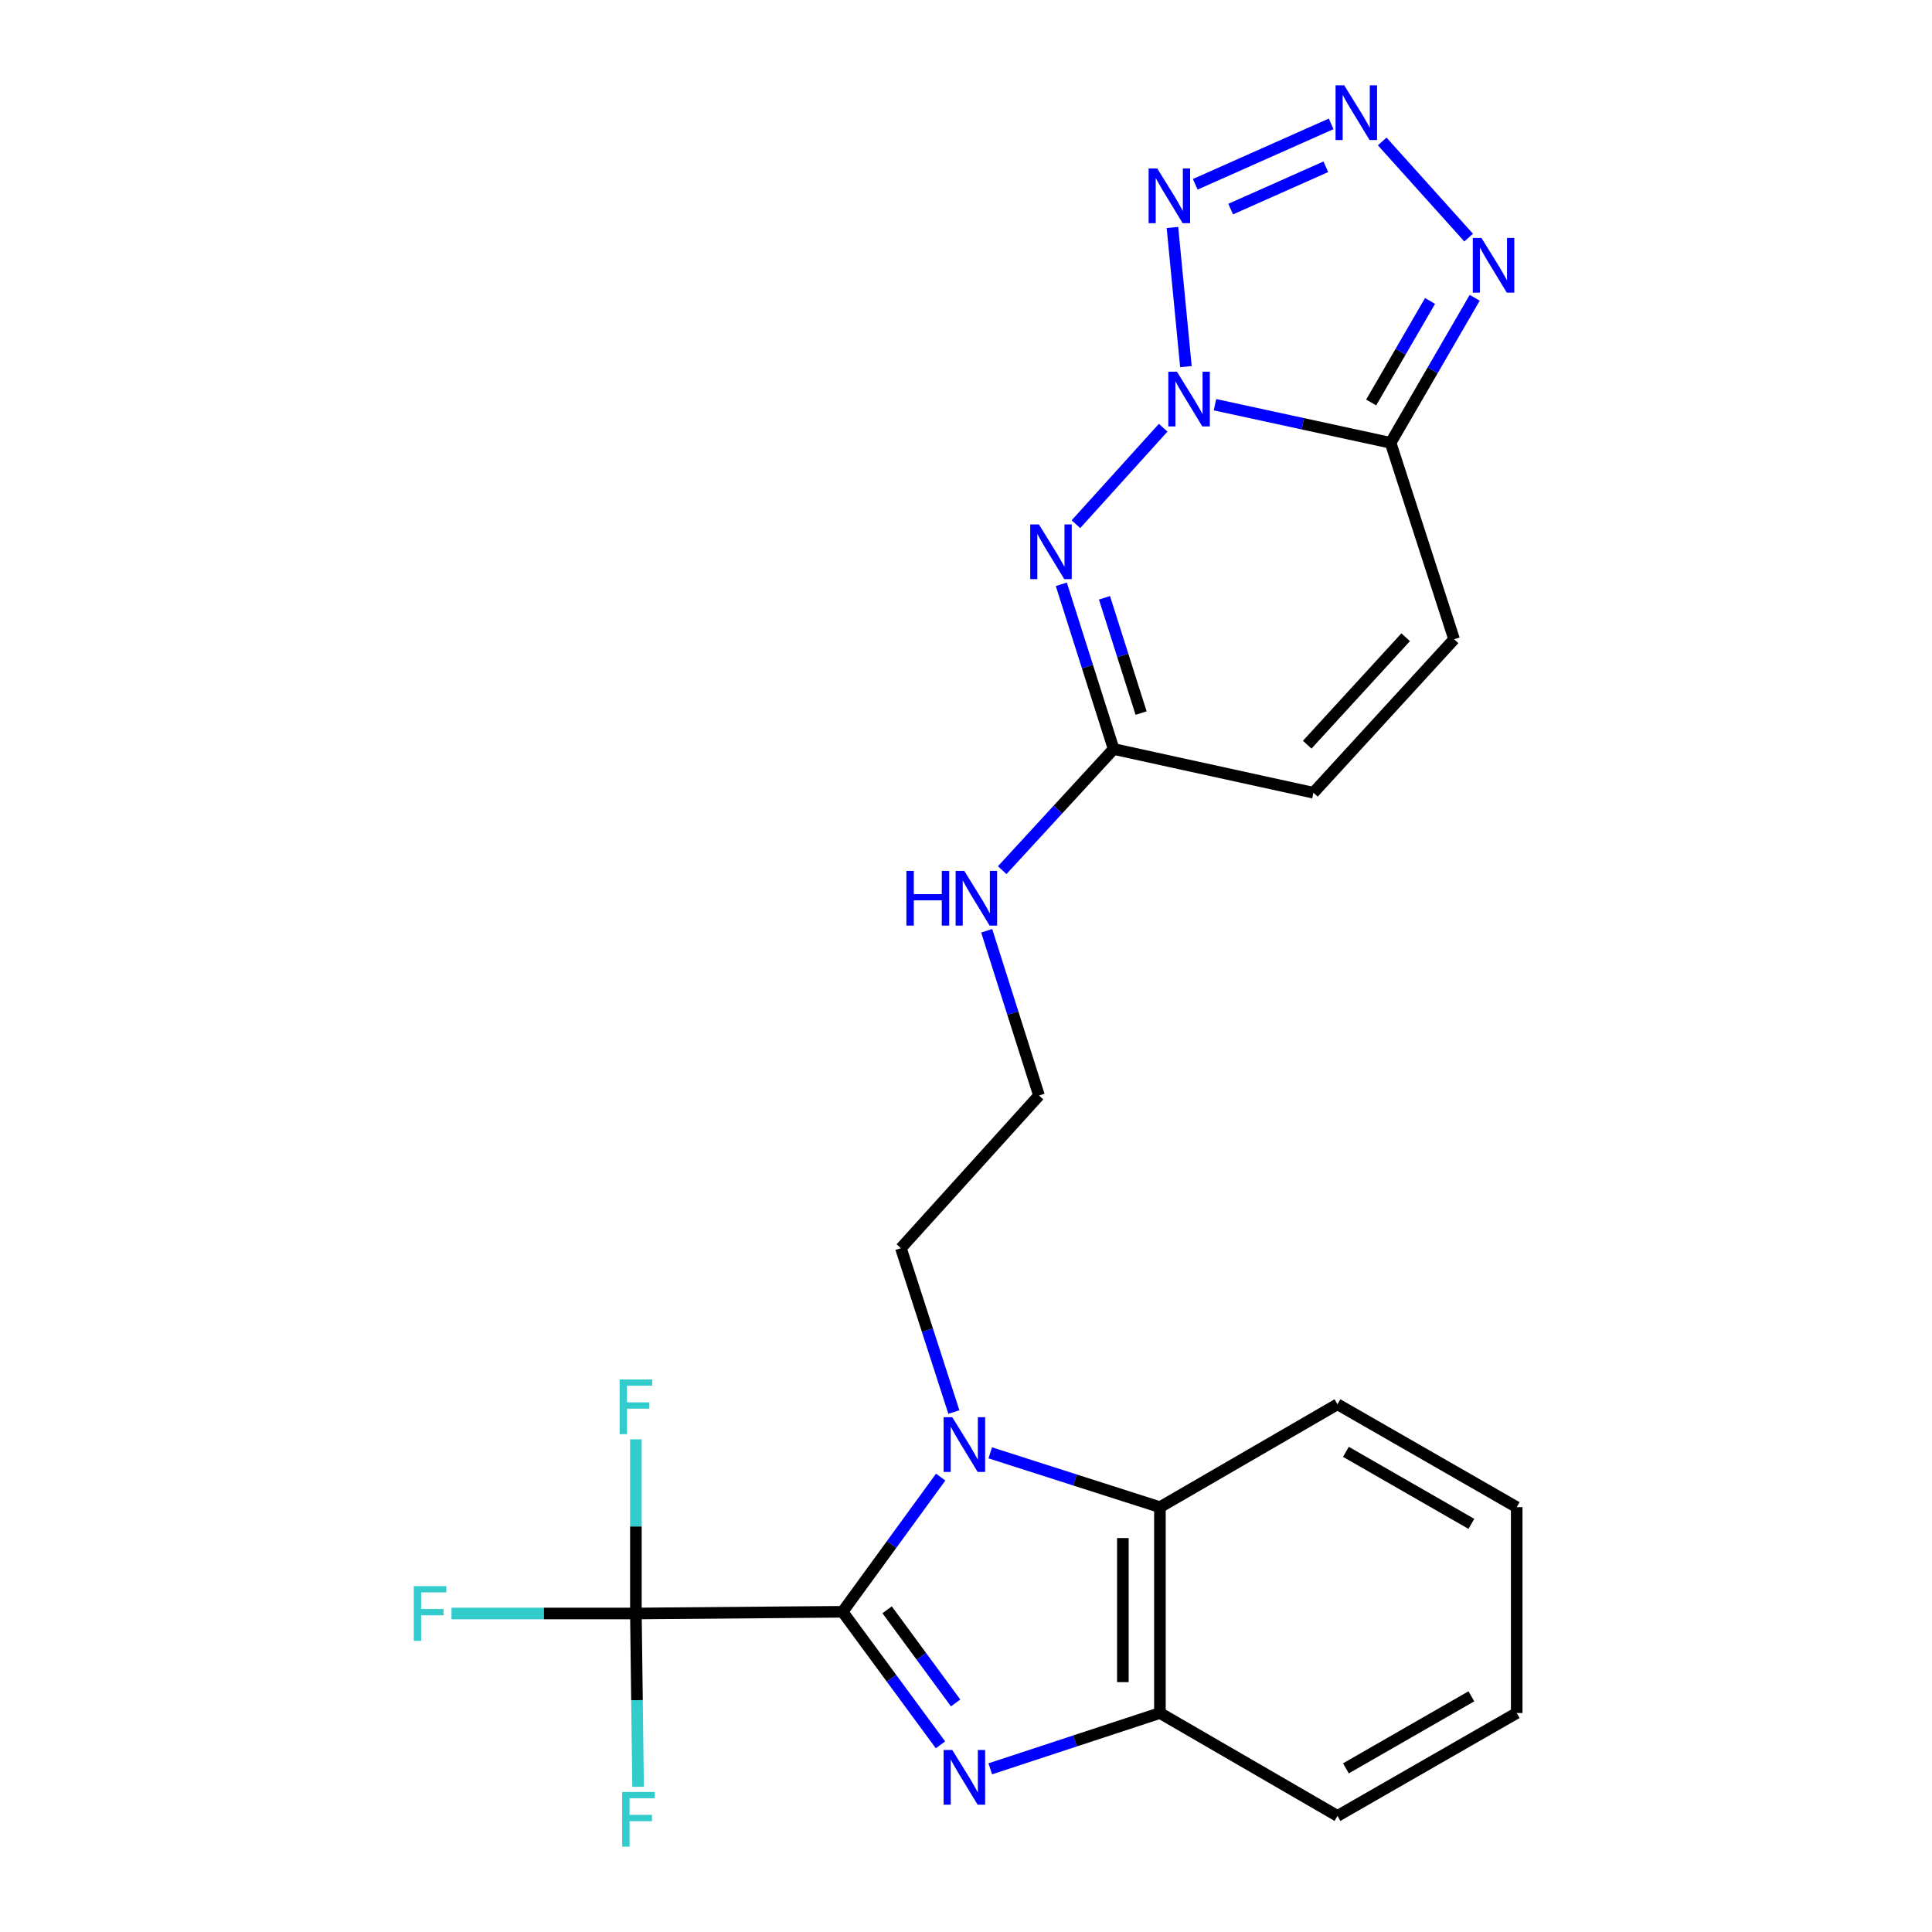 <?xml version='1.0' encoding='iso-8859-1'?>
<svg version='1.1' baseProfile='full'
              xmlns='http://www.w3.org/2000/svg'
                      xmlns:rdkit='http://www.rdkit.org/xml'
                      xmlns:xlink='http://www.w3.org/1999/xlink'
                  xml:space='preserve'
width='1000px' height='1000px' viewBox='0 0 1000 1000'>
<!-- END OF HEADER -->
<rect style='opacity:1.0;fill:#FFFFFF;stroke:none' width='1000' height='1000' x='0' y='0'> </rect>
<path class='bond-2' d='M 628.868,209.48 L 674.322,219.34' style='fill:none;fill-rule:evenodd;stroke:#0000FF;stroke-width:6px;stroke-linecap:butt;stroke-linejoin:miter;stroke-opacity:1' />
<path class='bond-2' d='M 674.322,219.34 L 719.775,229.201' style='fill:none;fill-rule:evenodd;stroke:#000000;stroke-width:6px;stroke-linecap:butt;stroke-linejoin:miter;stroke-opacity:1' />
<path class='bond-4' d='M 613.831,189.768 L 606.851,117.731' style='fill:none;fill-rule:evenodd;stroke:#0000FF;stroke-width:6px;stroke-linecap:butt;stroke-linejoin:miter;stroke-opacity:1' />
<path class='bond-5' d='M 602.056,221.392 L 556.895,271.326' style='fill:none;fill-rule:evenodd;stroke:#0000FF;stroke-width:6px;stroke-linecap:butt;stroke-linejoin:miter;stroke-opacity:1' />
<path class='bond-0' d='M 436.127,834.256 L 461.512,799.397' style='fill:none;fill-rule:evenodd;stroke:#000000;stroke-width:6px;stroke-linecap:butt;stroke-linejoin:miter;stroke-opacity:1' />
<path class='bond-0' d='M 461.512,799.397 L 486.897,764.538' style='fill:none;fill-rule:evenodd;stroke:#0000FF;stroke-width:6px;stroke-linecap:butt;stroke-linejoin:miter;stroke-opacity:1' />
<path class='bond-1' d='M 436.127,834.256 L 461.457,868.692' style='fill:none;fill-rule:evenodd;stroke:#000000;stroke-width:6px;stroke-linecap:butt;stroke-linejoin:miter;stroke-opacity:1' />
<path class='bond-1' d='M 461.457,868.692 L 486.786,903.129' style='fill:none;fill-rule:evenodd;stroke:#0000FF;stroke-width:6px;stroke-linecap:butt;stroke-linejoin:miter;stroke-opacity:1' />
<path class='bond-1' d='M 459.175,833.224 L 476.905,857.329' style='fill:none;fill-rule:evenodd;stroke:#000000;stroke-width:6px;stroke-linecap:butt;stroke-linejoin:miter;stroke-opacity:1' />
<path class='bond-1' d='M 476.905,857.329 L 494.636,881.435' style='fill:none;fill-rule:evenodd;stroke:#0000FF;stroke-width:6px;stroke-linecap:butt;stroke-linejoin:miter;stroke-opacity:1' />
<path class='bond-8' d='M 436.127,834.256 L 329.137,835.14' style='fill:none;fill-rule:evenodd;stroke:#000000;stroke-width:6px;stroke-linecap:butt;stroke-linejoin:miter;stroke-opacity:1' />
<path class='bond-26' d='M 512.561,915.539 L 556.467,901.096' style='fill:none;fill-rule:evenodd;stroke:#0000FF;stroke-width:6px;stroke-linecap:butt;stroke-linejoin:miter;stroke-opacity:1' />
<path class='bond-26' d='M 556.467,901.096 L 600.373,886.654' style='fill:none;fill-rule:evenodd;stroke:#000000;stroke-width:6px;stroke-linecap:butt;stroke-linejoin:miter;stroke-opacity:1' />
<path class='bond-7' d='M 719.775,229.201 L 741.541,191.667' style='fill:none;fill-rule:evenodd;stroke:#000000;stroke-width:6px;stroke-linecap:butt;stroke-linejoin:miter;stroke-opacity:1' />
<path class='bond-7' d='M 741.541,191.667 L 763.306,154.134' style='fill:none;fill-rule:evenodd;stroke:#0000FF;stroke-width:6px;stroke-linecap:butt;stroke-linejoin:miter;stroke-opacity:1' />
<path class='bond-7' d='M 709.715,208.32 L 724.951,182.047' style='fill:none;fill-rule:evenodd;stroke:#000000;stroke-width:6px;stroke-linecap:butt;stroke-linejoin:miter;stroke-opacity:1' />
<path class='bond-7' d='M 724.951,182.047 L 740.187,155.773' style='fill:none;fill-rule:evenodd;stroke:#0000FF;stroke-width:6px;stroke-linecap:butt;stroke-linejoin:miter;stroke-opacity:1' />
<path class='bond-12' d='M 719.775,229.201 L 752.633,330.874' style='fill:none;fill-rule:evenodd;stroke:#000000;stroke-width:6px;stroke-linecap:butt;stroke-linejoin:miter;stroke-opacity:1' />
<path class='bond-3' d='M 493.719,730.87 L 480.015,688.459' style='fill:none;fill-rule:evenodd;stroke:#0000FF;stroke-width:6px;stroke-linecap:butt;stroke-linejoin:miter;stroke-opacity:1' />
<path class='bond-3' d='M 480.015,688.459 L 466.311,646.049' style='fill:none;fill-rule:evenodd;stroke:#000000;stroke-width:6px;stroke-linecap:butt;stroke-linejoin:miter;stroke-opacity:1' />
<path class='bond-9' d='M 512.555,751.991 L 556.464,766.051' style='fill:none;fill-rule:evenodd;stroke:#0000FF;stroke-width:6px;stroke-linecap:butt;stroke-linejoin:miter;stroke-opacity:1' />
<path class='bond-9' d='M 556.464,766.051 L 600.373,780.111' style='fill:none;fill-rule:evenodd;stroke:#000000;stroke-width:6px;stroke-linecap:butt;stroke-linejoin:miter;stroke-opacity:1' />
<path class='bond-6' d='M 618.651,95.396 L 689.004,64.108' style='fill:none;fill-rule:evenodd;stroke:#0000FF;stroke-width:6px;stroke-linecap:butt;stroke-linejoin:miter;stroke-opacity:1' />
<path class='bond-6' d='M 636.997,108.226 L 686.244,86.324' style='fill:none;fill-rule:evenodd;stroke:#0000FF;stroke-width:6px;stroke-linecap:butt;stroke-linejoin:miter;stroke-opacity:1' />
<path class='bond-11' d='M 549.338,302.432 L 562.875,345.057' style='fill:none;fill-rule:evenodd;stroke:#0000FF;stroke-width:6px;stroke-linecap:butt;stroke-linejoin:miter;stroke-opacity:1' />
<path class='bond-11' d='M 562.875,345.057 L 576.412,387.683' style='fill:none;fill-rule:evenodd;stroke:#000000;stroke-width:6px;stroke-linecap:butt;stroke-linejoin:miter;stroke-opacity:1' />
<path class='bond-11' d='M 571.677,309.415 L 581.153,339.253' style='fill:none;fill-rule:evenodd;stroke:#0000FF;stroke-width:6px;stroke-linecap:butt;stroke-linejoin:miter;stroke-opacity:1' />
<path class='bond-11' d='M 581.153,339.253 L 590.629,369.091' style='fill:none;fill-rule:evenodd;stroke:#000000;stroke-width:6px;stroke-linecap:butt;stroke-linejoin:miter;stroke-opacity:1' />
<path class='bond-24' d='M 715.421,73.216 L 760.162,122.977' style='fill:none;fill-rule:evenodd;stroke:#0000FF;stroke-width:6px;stroke-linecap:butt;stroke-linejoin:miter;stroke-opacity:1' />
<path class='bond-14' d='M 329.137,835.14 L 281.413,835.14' style='fill:none;fill-rule:evenodd;stroke:#000000;stroke-width:6px;stroke-linecap:butt;stroke-linejoin:miter;stroke-opacity:1' />
<path class='bond-14' d='M 281.413,835.14 L 233.689,835.14' style='fill:none;fill-rule:evenodd;stroke:#33CCCC;stroke-width:6px;stroke-linecap:butt;stroke-linejoin:miter;stroke-opacity:1' />
<path class='bond-15' d='M 329.137,835.14 L 329.137,790.073' style='fill:none;fill-rule:evenodd;stroke:#000000;stroke-width:6px;stroke-linecap:butt;stroke-linejoin:miter;stroke-opacity:1' />
<path class='bond-15' d='M 329.137,790.073 L 329.137,745.006' style='fill:none;fill-rule:evenodd;stroke:#33CCCC;stroke-width:6px;stroke-linecap:butt;stroke-linejoin:miter;stroke-opacity:1' />
<path class='bond-16' d='M 329.137,835.14 L 329.702,880' style='fill:none;fill-rule:evenodd;stroke:#000000;stroke-width:6px;stroke-linecap:butt;stroke-linejoin:miter;stroke-opacity:1' />
<path class='bond-16' d='M 329.702,880 L 330.268,924.859' style='fill:none;fill-rule:evenodd;stroke:#33CCCC;stroke-width:6px;stroke-linecap:butt;stroke-linejoin:miter;stroke-opacity:1' />
<path class='bond-10' d='M 600.373,780.111 L 600.373,886.654' style='fill:none;fill-rule:evenodd;stroke:#000000;stroke-width:6px;stroke-linecap:butt;stroke-linejoin:miter;stroke-opacity:1' />
<path class='bond-10' d='M 581.195,796.092 L 581.195,870.672' style='fill:none;fill-rule:evenodd;stroke:#000000;stroke-width:6px;stroke-linecap:butt;stroke-linejoin:miter;stroke-opacity:1' />
<path class='bond-20' d='M 600.373,780.111 L 692.277,726.85' style='fill:none;fill-rule:evenodd;stroke:#000000;stroke-width:6px;stroke-linecap:butt;stroke-linejoin:miter;stroke-opacity:1' />
<path class='bond-21' d='M 600.373,886.654 L 692.277,939.914' style='fill:none;fill-rule:evenodd;stroke:#000000;stroke-width:6px;stroke-linecap:butt;stroke-linejoin:miter;stroke-opacity:1' />
<path class='bond-13' d='M 576.412,387.683 L 679.833,410.323' style='fill:none;fill-rule:evenodd;stroke:#000000;stroke-width:6px;stroke-linecap:butt;stroke-linejoin:miter;stroke-opacity:1' />
<path class='bond-17' d='M 576.412,387.683 L 547.572,419.039' style='fill:none;fill-rule:evenodd;stroke:#000000;stroke-width:6px;stroke-linecap:butt;stroke-linejoin:miter;stroke-opacity:1' />
<path class='bond-17' d='M 547.572,419.039 L 518.733,450.396' style='fill:none;fill-rule:evenodd;stroke:#0000FF;stroke-width:6px;stroke-linecap:butt;stroke-linejoin:miter;stroke-opacity:1' />
<path class='bond-25' d='M 752.633,330.874 L 679.833,410.323' style='fill:none;fill-rule:evenodd;stroke:#000000;stroke-width:6px;stroke-linecap:butt;stroke-linejoin:miter;stroke-opacity:1' />
<path class='bond-25' d='M 727.574,329.836 L 676.613,385.45' style='fill:none;fill-rule:evenodd;stroke:#000000;stroke-width:6px;stroke-linecap:butt;stroke-linejoin:miter;stroke-opacity:1' />
<path class='bond-19' d='M 510.714,481.764 L 524.247,524.401' style='fill:none;fill-rule:evenodd;stroke:#0000FF;stroke-width:6px;stroke-linecap:butt;stroke-linejoin:miter;stroke-opacity:1' />
<path class='bond-19' d='M 524.247,524.401 L 537.779,567.037' style='fill:none;fill-rule:evenodd;stroke:#000000;stroke-width:6px;stroke-linecap:butt;stroke-linejoin:miter;stroke-opacity:1' />
<path class='bond-18' d='M 466.311,646.049 L 537.779,567.037' style='fill:none;fill-rule:evenodd;stroke:#000000;stroke-width:6px;stroke-linecap:butt;stroke-linejoin:miter;stroke-opacity:1' />
<path class='bond-22' d='M 692.277,726.85 L 785.043,780.111' style='fill:none;fill-rule:evenodd;stroke:#000000;stroke-width:6px;stroke-linecap:butt;stroke-linejoin:miter;stroke-opacity:1' />
<path class='bond-22' d='M 696.643,751.471 L 761.58,788.753' style='fill:none;fill-rule:evenodd;stroke:#000000;stroke-width:6px;stroke-linecap:butt;stroke-linejoin:miter;stroke-opacity:1' />
<path class='bond-27' d='M 692.277,939.914 L 785.043,886.654' style='fill:none;fill-rule:evenodd;stroke:#000000;stroke-width:6px;stroke-linecap:butt;stroke-linejoin:miter;stroke-opacity:1' />
<path class='bond-27' d='M 696.643,915.294 L 761.58,878.011' style='fill:none;fill-rule:evenodd;stroke:#000000;stroke-width:6px;stroke-linecap:butt;stroke-linejoin:miter;stroke-opacity:1' />
<path class='bond-23' d='M 785.043,780.111 L 785.043,886.654' style='fill:none;fill-rule:evenodd;stroke:#000000;stroke-width:6px;stroke-linecap:butt;stroke-linejoin:miter;stroke-opacity:1' />
<path  class='atom-0' d='M 609.2 192.411
L 618.48 207.411
Q 619.4 208.891, 620.88 211.571
Q 622.36 214.251, 622.44 214.411
L 622.44 192.411
L 626.2 192.411
L 626.2 220.731
L 622.32 220.731
L 612.36 204.331
Q 611.2 202.411, 609.96 200.211
Q 608.76 198.011, 608.4 197.331
L 608.4 220.731
L 604.72 220.731
L 604.72 192.411
L 609.2 192.411
' fill='#0000FF'/>
<path  class='atom-2' d='M 492.898 905.788
L 502.178 920.788
Q 503.098 922.268, 504.578 924.948
Q 506.058 927.628, 506.138 927.788
L 506.138 905.788
L 509.898 905.788
L 509.898 934.108
L 506.018 934.108
L 496.058 917.708
Q 494.898 915.788, 493.658 913.588
Q 492.458 911.388, 492.098 910.708
L 492.098 934.108
L 488.418 934.108
L 488.418 905.788
L 492.898 905.788
' fill='#0000FF'/>
<path  class='atom-4' d='M 492.898 733.541
L 502.178 748.541
Q 503.098 750.021, 504.578 752.701
Q 506.058 755.381, 506.138 755.541
L 506.138 733.541
L 509.898 733.541
L 509.898 761.861
L 506.018 761.861
L 496.058 745.461
Q 494.898 743.541, 493.658 741.341
Q 492.458 739.141, 492.098 738.461
L 492.098 761.861
L 488.418 761.861
L 488.418 733.541
L 492.898 733.541
' fill='#0000FF'/>
<path  class='atom-5' d='M 599.003 87.19
L 608.283 102.19
Q 609.203 103.67, 610.683 106.35
Q 612.163 109.03, 612.243 109.19
L 612.243 87.19
L 616.003 87.19
L 616.003 115.51
L 612.123 115.51
L 602.163 99.11
Q 601.003 97.19, 599.763 94.99
Q 598.563 92.79, 598.203 92.11
L 598.203 115.51
L 594.523 115.51
L 594.523 87.19
L 599.003 87.19
' fill='#0000FF'/>
<path  class='atom-6' d='M 537.731 271.434
L 547.011 286.434
Q 547.931 287.914, 549.411 290.594
Q 550.891 293.274, 550.971 293.434
L 550.971 271.434
L 554.731 271.434
L 554.731 299.754
L 550.851 299.754
L 540.891 283.354
Q 539.731 281.434, 538.491 279.234
Q 537.291 277.034, 536.931 276.354
L 536.931 299.754
L 533.251 299.754
L 533.251 271.434
L 537.731 271.434
' fill='#0000FF'/>
<path  class='atom-7' d='M 695.765 44.157
L 705.045 59.157
Q 705.965 60.637, 707.445 63.317
Q 708.925 65.997, 709.005 66.157
L 709.005 44.157
L 712.765 44.157
L 712.765 72.477
L 708.885 72.477
L 698.925 56.077
Q 697.765 54.157, 696.525 51.957
Q 695.325 49.757, 694.965 49.077
L 694.965 72.477
L 691.285 72.477
L 691.285 44.157
L 695.765 44.157
' fill='#0000FF'/>
<path  class='atom-8' d='M 766.797 123.159
L 776.077 138.159
Q 776.997 139.639, 778.477 142.319
Q 779.957 144.999, 780.037 145.159
L 780.037 123.159
L 783.797 123.159
L 783.797 151.479
L 779.917 151.479
L 769.957 135.079
Q 768.797 133.159, 767.557 130.959
Q 766.357 128.759, 765.997 128.079
L 765.997 151.479
L 762.317 151.479
L 762.317 123.159
L 766.797 123.159
' fill='#0000FF'/>
<path  class='atom-15' d='M 214.185 820.98
L 231.025 820.98
L 231.025 824.22
L 217.985 824.22
L 217.985 832.82
L 229.585 832.82
L 229.585 836.1
L 217.985 836.1
L 217.985 849.3
L 214.185 849.3
L 214.185 820.98
' fill='#33CCCC'/>
<path  class='atom-16' d='M 320.717 714.012
L 337.557 714.012
L 337.557 717.252
L 324.517 717.252
L 324.517 725.852
L 336.117 725.852
L 336.117 729.132
L 324.517 729.132
L 324.517 742.332
L 320.717 742.332
L 320.717 714.012
' fill='#33CCCC'/>
<path  class='atom-17' d='M 322.06 927.523
L 338.9 927.523
L 338.9 930.763
L 325.86 930.763
L 325.86 939.363
L 337.46 939.363
L 337.46 942.643
L 325.86 942.643
L 325.86 955.843
L 322.06 955.843
L 322.06 927.523
' fill='#33CCCC'/>
<path  class='atom-18' d='M 469.149 450.766
L 472.989 450.766
L 472.989 462.806
L 487.469 462.806
L 487.469 450.766
L 491.309 450.766
L 491.309 479.086
L 487.469 479.086
L 487.469 466.006
L 472.989 466.006
L 472.989 479.086
L 469.149 479.086
L 469.149 450.766
' fill='#0000FF'/>
<path  class='atom-18' d='M 499.109 450.766
L 508.389 465.766
Q 509.309 467.246, 510.789 469.926
Q 512.269 472.606, 512.349 472.766
L 512.349 450.766
L 516.109 450.766
L 516.109 479.086
L 512.229 479.086
L 502.269 462.686
Q 501.109 460.766, 499.869 458.566
Q 498.669 456.366, 498.309 455.686
L 498.309 479.086
L 494.629 479.086
L 494.629 450.766
L 499.109 450.766
' fill='#0000FF'/>
</svg>
